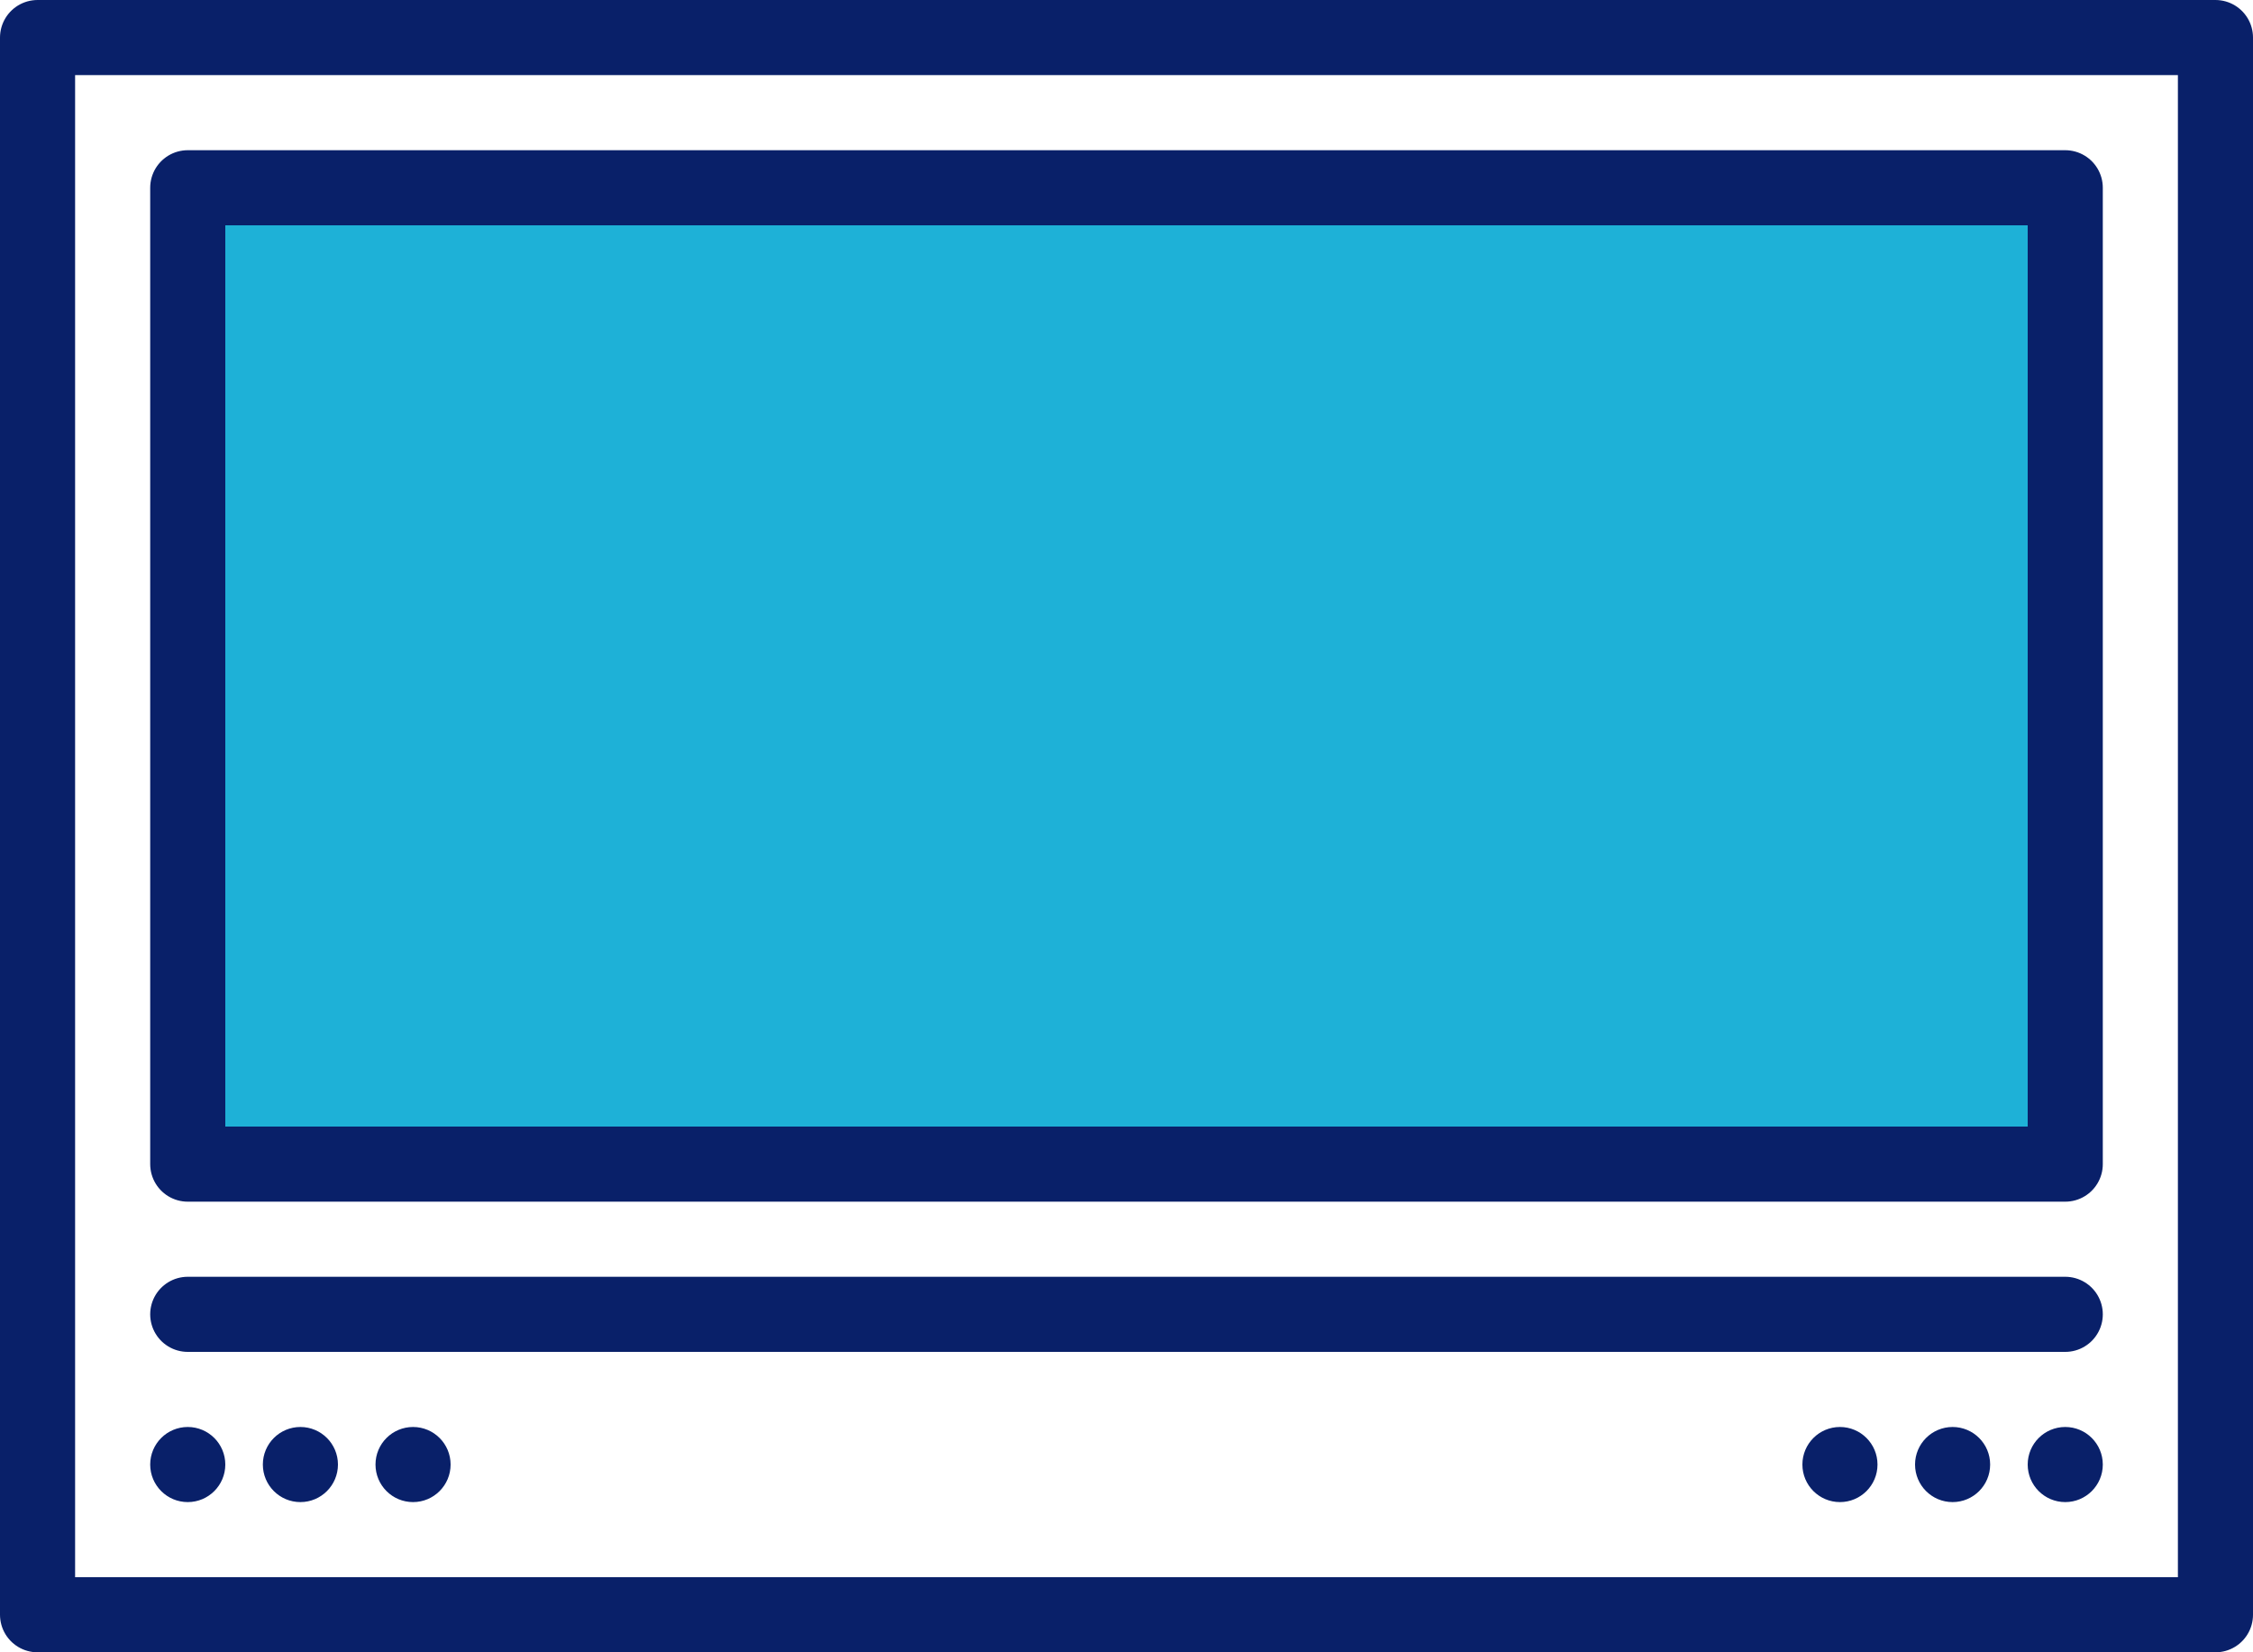 <svg width="60" height="44" viewBox="0 0 60 44" fill="none" xmlns="http://www.w3.org/2000/svg">
<rect x="1" y="1" width="58" height="42" stroke="#092069" stroke-width="2" stroke-linejoin="round"/>
<path d="M5 35H55" stroke="#092069" stroke-width="2" stroke-linecap="round"/>
<rect x="5" y="5" width="50" height="26" fill="#1EB1D7" stroke="#092069" stroke-width="2" stroke-linejoin="round"/>
<circle cx="5" cy="39" r="1" fill="#092069"/>
<circle cx="49" cy="39" r="1" fill="#092069"/>
<circle cx="8" cy="39" r="1" fill="#092069"/>
<circle cx="52" cy="39" r="1" fill="#092069"/>
<circle cx="11" cy="39" r="1" fill="#092069"/>
<circle cx="55" cy="39" r="1" fill="#092069"/>
</svg>
